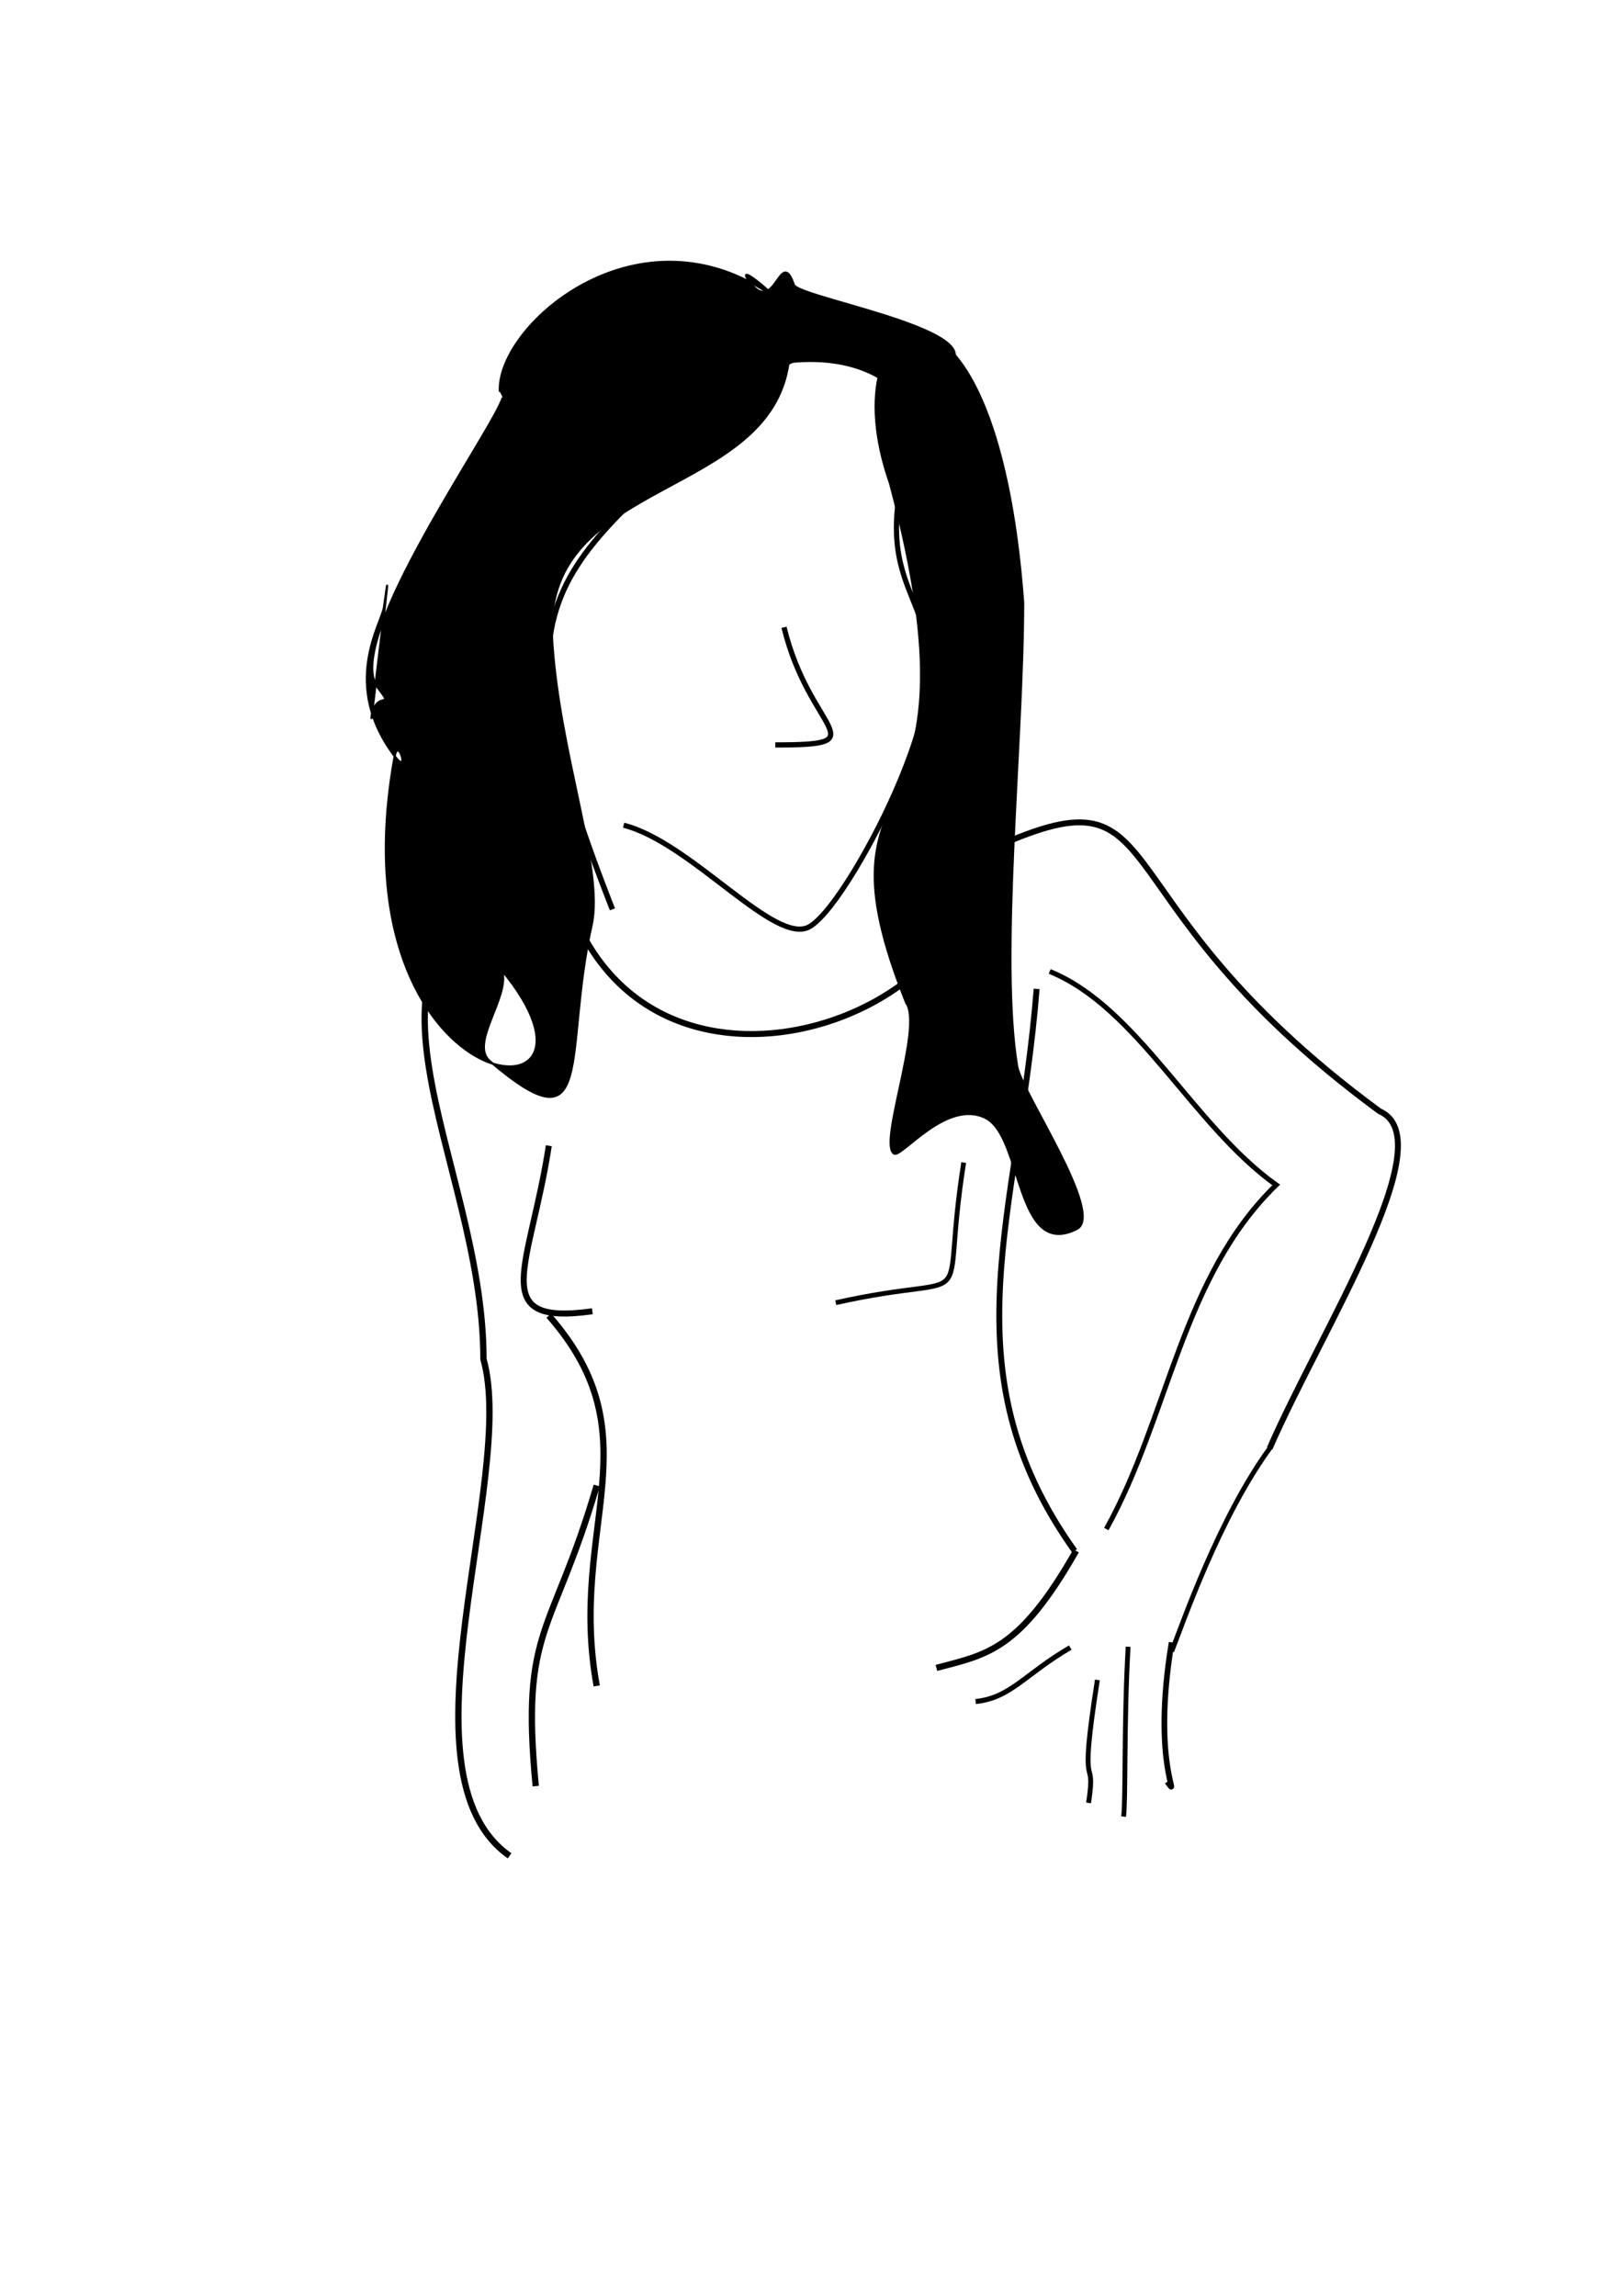 <?xml version="1.0" encoding="UTF-8" standalone="no"?>
<!-- Created with Inkscape (http://www.inkscape.org/) -->

<svg
   xmlns:dc="http://purl.org/dc/elements/1.1/"
   xmlns:cc="http://creativecommons.org/ns#"
   xmlns:rdf="http://www.w3.org/1999/02/22-rdf-syntax-ns#"
   xmlns:svg="http://www.w3.org/2000/svg"
   xmlns="http://www.w3.org/2000/svg"
   xmlns:sodipodi="http://sodipodi.sourceforge.net/DTD/sodipodi-0.dtd"
   xmlns:inkscape="http://www.inkscape.org/namespaces/inkscape"
   width="210mm"
   height="297mm"
   viewBox="0 0 744.094 1052.362"
   id="svg6298"
   version="1.1"
   inkscape:version="0.91 r13725"
   sodipodi:docname="modern.svg">
  <defs
     id="defs6300" />
  <sodipodi:namedview
     id="base"
     pagecolor="#ffffff"
     bordercolor="#666666"
     borderopacity="1.0"
     inkscape:pageopacity="0.0"
     inkscape:pageshadow="2"
     inkscape:zoom="0.50077815"
     inkscape:cx="374.04414"
     inkscape:cy="526.1811"
     inkscape:document-units="px"
     inkscape:current-layer="layer1"
     showgrid="false"
     inkscape:window-width="1366"
     inkscape:window-height="712"
     inkscape:window-x="0"
     inkscape:window-y="0"
     inkscape:window-maximized="1" />
  <g
     inkscape:label="Layer 1"
     inkscape:groupmode="layer"
     id="layer1">
    <g
       id="g7284"
       transform="translate(191.702,61.904)">
      <g
         id="g7265">
        <g
           id="g7214">
          <g
             transform="matrix(0.9,0,0,0.9,45.347,68.227)"
             id="g7210">
            <path
               style="fill:none;fill-rule:evenodd;stroke:#000000;stroke-width:3.001;stroke-linecap:butt;stroke-linejoin:miter;stroke-miterlimit:4;stroke-dasharray:none;stroke-opacity:1"
               d="m 233.636,291.546 c 106.858,-51.139 51.959,16.717 205.68,129.798 33.099,14.291 -29.692,111.371 -55.913,171.733"
               id="path7204"
               inkscape:connector-curvature="0"
               sodipodi:nodetypes="ccc" />
            <path
               style="fill:none;fill-rule:evenodd;stroke:#000000;stroke-width:2.445;stroke-linecap:butt;stroke-linejoin:miter;stroke-miterlimit:4;stroke-dasharray:none;stroke-opacity:1"
               d="m 384.119,592.098 c -26.476,35.987 -45.032,90.314 -50.642,104.376"
               id="path7206"
               inkscape:connector-curvature="0"
               sodipodi:nodetypes="cc" />
          </g>
        </g>
        <path
           style="fill:none;fill-rule:evenodd;stroke:#000000;stroke-width:2.3;stroke-linecap:butt;stroke-linejoin:miter;stroke-miterlimit:4;stroke-dasharray:none;stroke-opacity:1"
           d="m 289.549,383.403 c 40.314,16.358 65.462,70.436 103.838,97.848 -43.395,42.116 -49.139,106.023 -77.879,157.754"
           id="path7208"
           inkscape:connector-curvature="0"
           sodipodi:nodetypes="ccc" />
        <path
           style="fill:none;fill-rule:evenodd;stroke:#000000;stroke-width:2.6;stroke-linecap:butt;stroke-linejoin:miter;stroke-miterlimit:4;stroke-dasharray:none;stroke-opacity:1"
           d="m 345.462,690.925 c -9.33,56.336 4.583,72.792 -1.997,63.901"
           id="path7219"
           inkscape:connector-curvature="0"
           sodipodi:nodetypes="cc" />
        <path
           style="fill:none;fill-rule:evenodd;stroke:#000000;stroke-width:2.867;stroke-linecap:butt;stroke-linejoin:miter;stroke-miterlimit:4;stroke-dasharray:none;stroke-opacity:1"
           d="m 301.651,648.983 c -26.003,45.773 -40.852,47.516 -64.036,53.651"
           id="path7221"
           inkscape:connector-curvature="0"
           sodipodi:nodetypes="cc" />
        <path
           style="fill:none;fill-rule:evenodd;stroke:#000000;stroke-width:2.31;stroke-linecap:butt;stroke-linejoin:miter;stroke-miterlimit:4;stroke-dasharray:none;stroke-opacity:1"
           d="m 298.989,693.316 c -21.007,12.265 -27.144,22.987 -43.397,24.744"
           id="path7223"
           inkscape:connector-curvature="0"
           sodipodi:nodetypes="cc" />
        <path
           style="fill:none;fill-rule:evenodd;stroke:#000000;stroke-width:2.232;stroke-linecap:butt;stroke-linejoin:miter;stroke-miterlimit:4;stroke-dasharray:none;stroke-opacity:1"
           d="m 311.42,708.14 c -9.054,57.772 -0.336,31.596 -4.041,56.38"
           id="path7225"
           inkscape:connector-curvature="0"
           sodipodi:nodetypes="cc" />
        <path
           style="fill:none;fill-rule:evenodd;stroke:#000000;stroke-width:2.2;stroke-linecap:butt;stroke-linejoin:miter;stroke-miterlimit:4;stroke-dasharray:none;stroke-opacity:1"
           d="m 325.513,692.922 c -2.025,34.717 -1.029,70.657 -2.099,77.879"
           id="path7227"
           inkscape:connector-curvature="0"
           sodipodi:nodetypes="cc" />
        <path
           style="fill:none;fill-rule:evenodd;stroke:#000000;stroke-width:2.7;stroke-linecap:butt;stroke-linejoin:miter;stroke-miterlimit:4;stroke-dasharray:none;stroke-opacity:1"
           d="m 283.559,391.391 c -8.007,102.362 -42.444,173.806 17.409,257.599"
           id="path7229"
           inkscape:connector-curvature="0"
           sodipodi:nodetypes="cc" />
        <path
           style="fill:none;fill-rule:evenodd;stroke:#000000;stroke-width:2.75;stroke-linecap:butt;stroke-linejoin:miter;stroke-miterlimit:4;stroke-dasharray:none;stroke-opacity:1"
           d="M 65.897,341.469 C 98.326,463.545 260.814,405.887 253.605,329.487"
           id="path7231"
           inkscape:connector-curvature="0"
           sodipodi:nodetypes="cc" />
        <path
           style="fill:none;fill-rule:evenodd;stroke:#000000;stroke-width:2.89;stroke-linecap:butt;stroke-linejoin:miter;stroke-miterlimit:4;stroke-dasharray:none;stroke-opacity:1"
           d="M 53.916,339.472 C -44.416,373.557 29.953,467.788 29.953,561.127 45.352,615.648 -11.607,751.369 41.935,788.772"
           id="path7233"
           inkscape:connector-curvature="0"
           sodipodi:nodetypes="ccc" />
        <path
           style="fill:none;fill-rule:evenodd;stroke:#000000;stroke-width:2.75;stroke-linecap:butt;stroke-linejoin:miter;stroke-miterlimit:4;stroke-dasharray:none;stroke-opacity:1"
           d="m 59.907,463.279 c -8.48,55.547 -28.854,82.726 19.969,75.882"
           id="path7235"
           inkscape:connector-curvature="0"
           sodipodi:nodetypes="cc" />
        <path
           style="fill:none;fill-rule:evenodd;stroke:#000000;stroke-width:2.2;stroke-linecap:butt;stroke-linejoin:miter;stroke-miterlimit:4;stroke-dasharray:none;stroke-opacity:1"
           d="m 250.123,470.995 c -11.557,73.137 10.196,48.852 -58.648,64.227"
           id="path7237"
           inkscape:connector-curvature="0"
           sodipodi:nodetypes="cc" />
        <path
           style="fill:none;fill-rule:evenodd;stroke:#000000;stroke-width:2.89;stroke-linecap:butt;stroke-linejoin:miter;stroke-miterlimit:4;stroke-dasharray:none;stroke-opacity:1"
           d="m 53.916,756.822 c -7.013,-73.062 7.734,-68.687 27.956,-137.786"
           id="path7239"
           inkscape:connector-curvature="0"
           sodipodi:nodetypes="cc" />
        <path
           style="fill:none;fill-rule:evenodd;stroke:#000000;stroke-width:2.89;stroke-linecap:butt;stroke-linejoin:miter;stroke-miterlimit:4;stroke-dasharray:none;stroke-opacity:1"
           d="m 59.907,541.158 c 49.076,55.873 8.701,96.779 21.966,169.736"
           id="path7241"
           inkscape:connector-curvature="0"
           sodipodi:nodetypes="cc" />
      </g>
      <path
         sodipodi:nodetypes="cssc"
         inkscape:connector-curvature="0"
         id="path7245"
         d="m 94.215,316.37 c 31.305,7.936 69.724,55.957 85.456,46.369 10.669,-6.502 30.031,-39.634 41.378,-66.999 35.878,-86.528 -15.575,-72.387 2.032,-143.229"
         style="fill:none;fill-rule:evenodd;stroke:#000000;stroke-width:2.378;stroke-linecap:butt;stroke-linejoin:miter;stroke-miterlimit:4;stroke-dasharray:none;stroke-opacity:1" />
      <path
         sodipodi:nodetypes="cc"
         inkscape:connector-curvature="0"
         id="path7247"
         d="M 163.702,107.877 C 65.5,201.542 28.235,200.107 89.091,354.931"
         style="fill:none;fill-rule:evenodd;stroke:#000000;stroke-width:2.525;stroke-linecap:butt;stroke-linejoin:miter;stroke-miterlimit:4;stroke-dasharray:none;stroke-opacity:1" />
      <path
         sodipodi:nodetypes="cc"
         inkscape:connector-curvature="0"
         id="path7251"
         d="m 163.152,108.169 c 37.016,-20.103 51.152,-7.027 61.156,6"
         style="fill:none;fill-rule:evenodd;stroke:#000000;stroke-width:1px;stroke-linecap:butt;stroke-linejoin:miter;stroke-opacity:1" />
      <path
         sodipodi:nodetypes="cssssccssccsssssc"
         inkscape:connector-curvature="0"
         id="path7255"
         d="m 38.788,120.333 c -4.334,14.666 -73.502,111.633 -57.428,132.731 8.548,11.219 -0.875,0.236 -2.764,14.213 -0.134,0.993 11.082,-90.269 5.758,-50.878 -1.008,7.461 -20.017,35.623 5.061,68.54 7.002,9.19 1.202,-10.513 -0.302,0.615 -28.53,159.626 111.028,171.925 49.311,97.342 3.929,11.869 -15.112,33.425 -5.617,41.557 48.943,41.915 33.417,-2.904 46.693,-62.201 5.871,-26.222 -15.483,-79.732 -18.236,-133.443 -2.703,-71.758 100.103,-62.034 108.576,-124.723 53.555,-5.669 62.831,34.471 63.198,31.608 4.483,-35.026 -48.185,-10.296 -4.902,-23.37 61.096,-18.455 -53.596,-36.935 -55.895,-43.662 -6.106,-17.868 -8.6,13.924 -19.751,-0.711 -9.518,-12.493 16.154,9.75 7.757,4.229 C 98.874,31.825 35.644,88.175 37.487,117.712"
         style="fill:#000000;fill-rule:evenodd;stroke:#000000;stroke-width:1px;stroke-linecap:butt;stroke-linejoin:miter;stroke-opacity:1" />
      <path
         sodipodi:nodetypes="ccsssscc"
         inkscape:connector-curvature="0"
         id="path7261"
         d="m 216.328,159.695 c 46.27,172.96 -39.247,121.504 7.416,238.118 7.957,10.874 -13.103,65.29 -5.456,69.113 3.512,1.756 24.068,-25.251 41.832,-16.369 17.168,8.584 13.587,65.048 41.832,50.926 13.206,-6.603 -25.323,-62.817 -27.282,-74.57 -8.284,-49.706 2.747,-149.617 2.747,-212.655 C 264.756,42.433 186.859,75.78 216.328,159.695 Z"
         style="fill:#000000;fill-rule:evenodd;stroke:#000000;stroke-width:0.911px;stroke-linecap:butt;stroke-linejoin:miter;stroke-opacity:1" />
      <path
         sodipodi:nodetypes="cc"
         inkscape:connector-curvature="0"
         id="path7263"
         d="m 167.739,225.649 c 11.797,48.36 43.671,53.916 -3.994,53.916"
         style="fill:none;fill-rule:evenodd;stroke:#000000;stroke-width:2.4;stroke-linecap:butt;stroke-linejoin:miter;stroke-miterlimit:4;stroke-dasharray:none;stroke-opacity:1" />
    </g>
  </g>
</svg>
